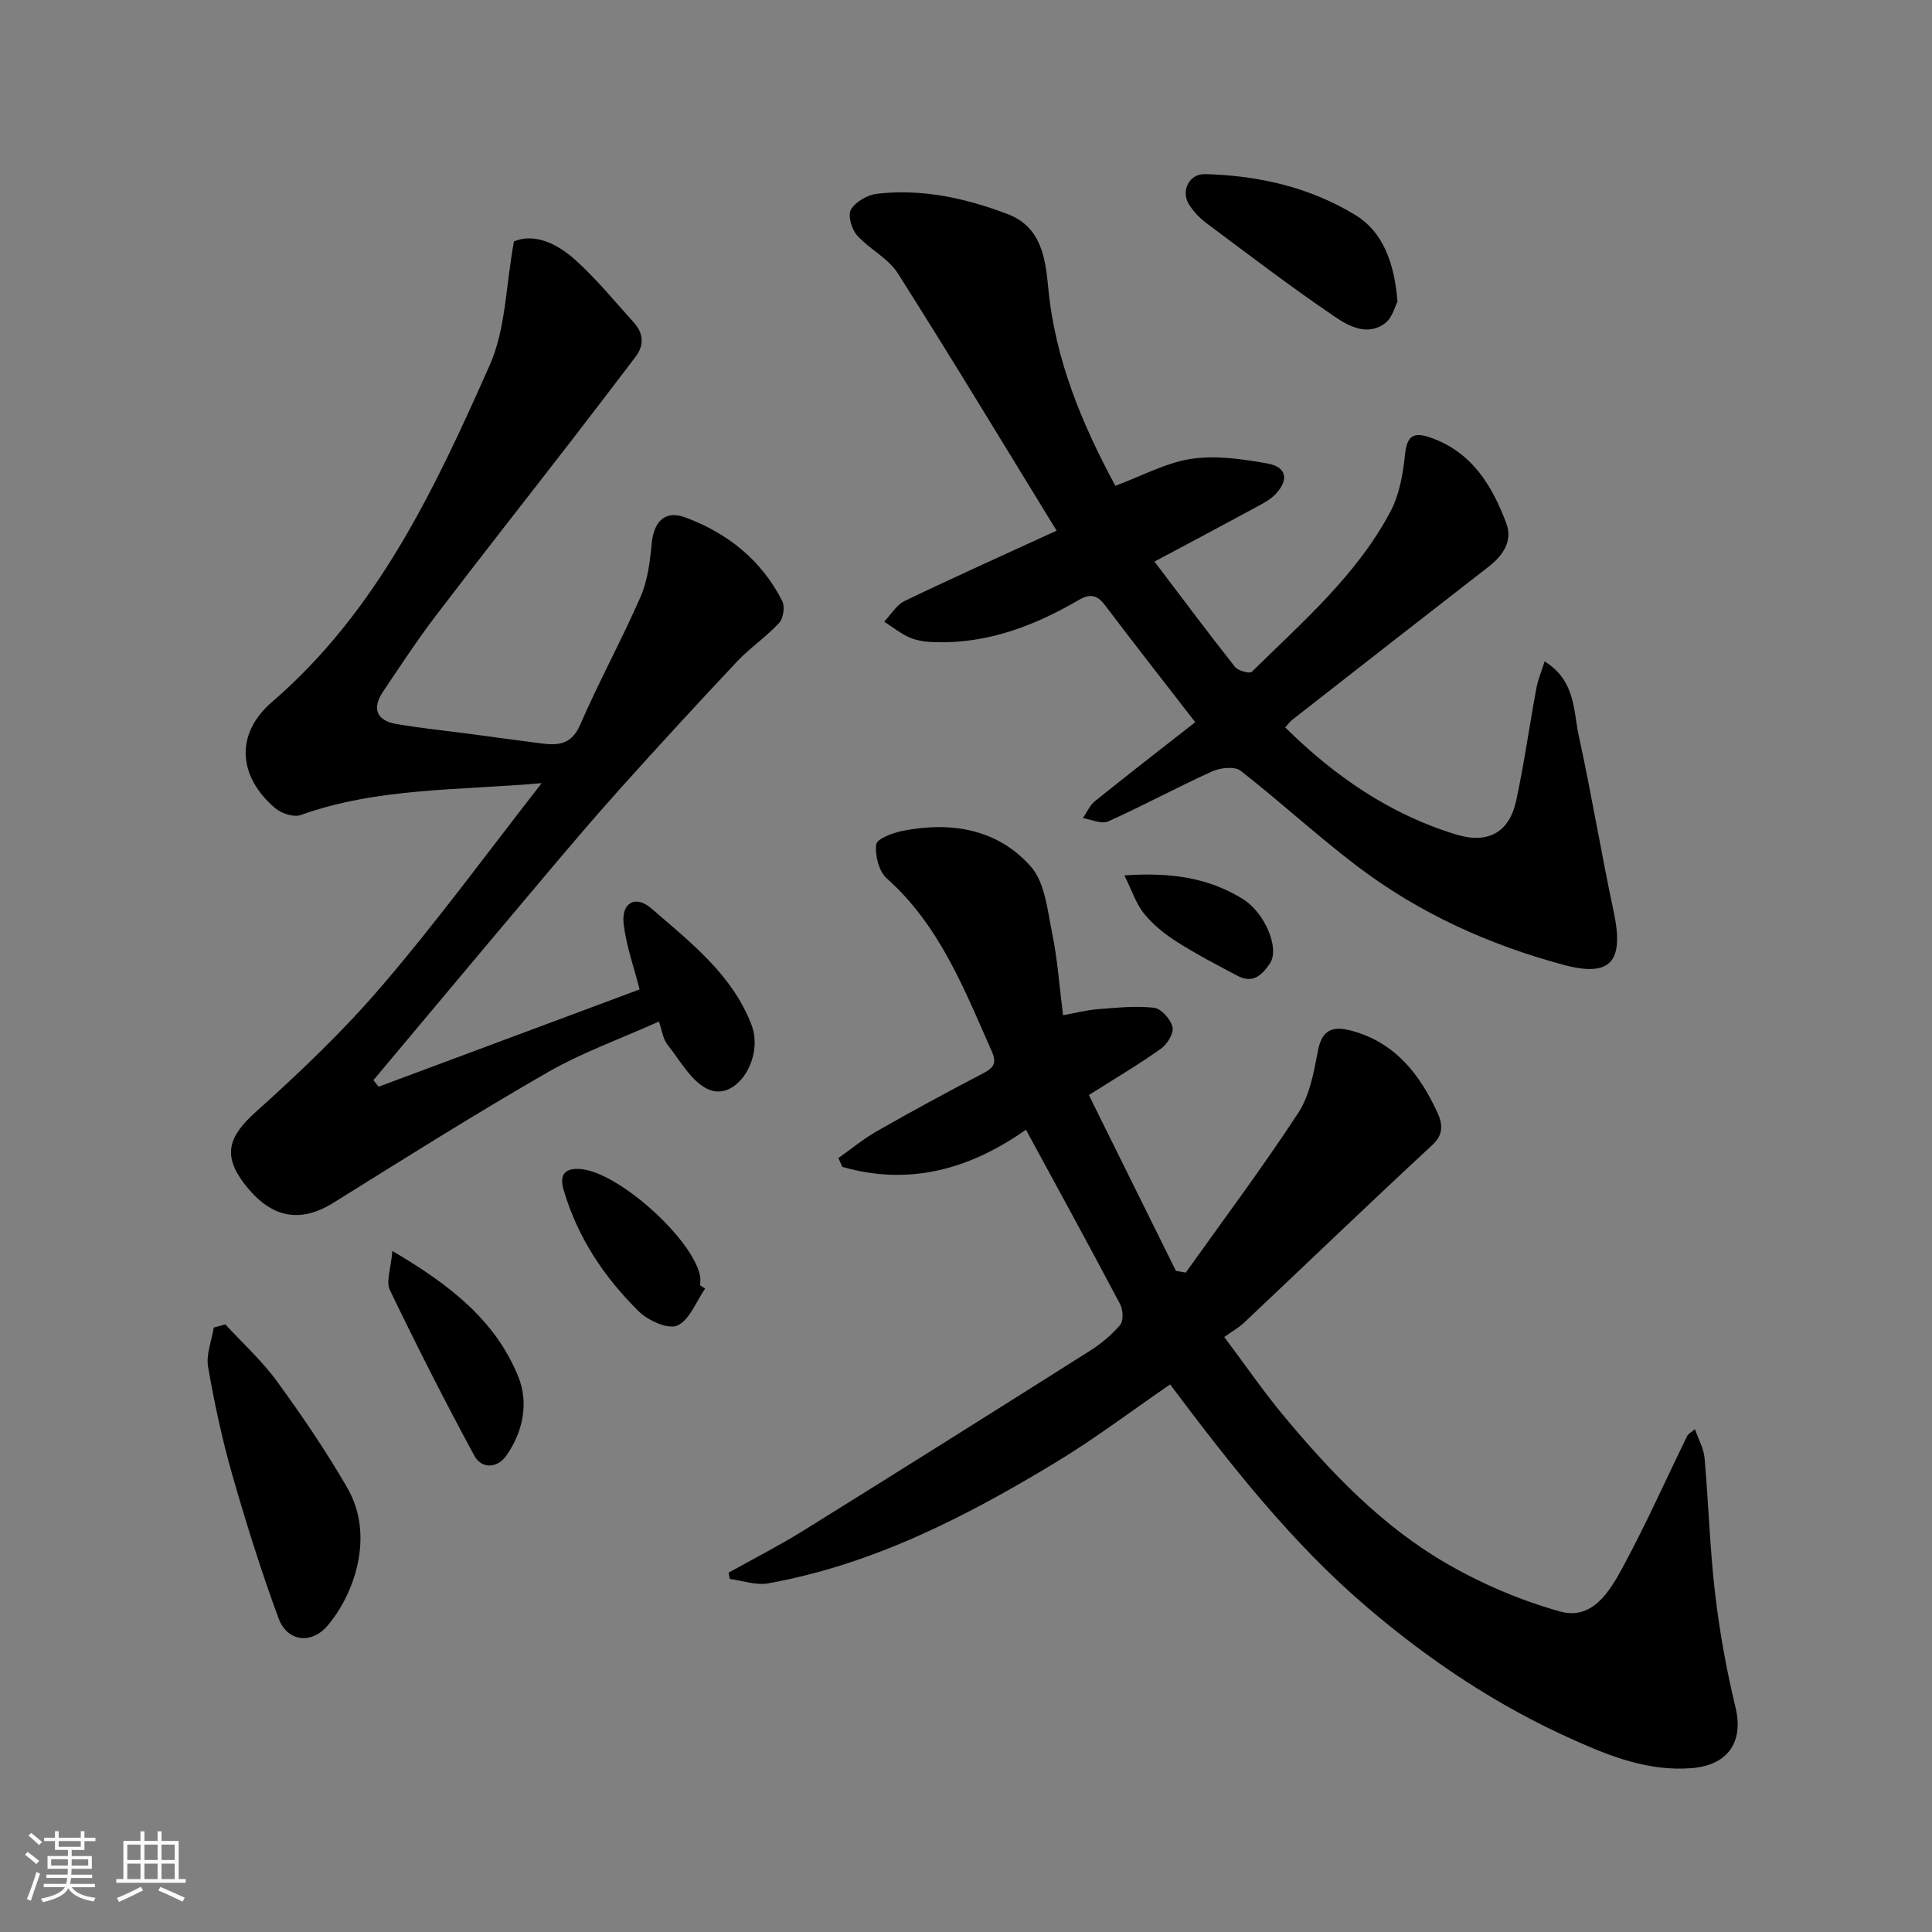<svg enable-background="new 0 0 400 400" viewBox="0 0 400 400" xmlns="http://www.w3.org/2000/svg"><rect x="0" y="0" width="400" height="400" fill="#808080" stroke="none"/><path d="m5.17 384 .55-.58c.85.61 1.65 1.24 2.4 1.87l-.59.64c-.83-.73-1.62-1.38-2.36-1.93m1.22 9.53-.82-.34c.71-1.76 1.37-3.64 1.98-5.63.24.13.5.25.76.36-.6 1.67-1.24 3.54-1.92 5.61m-.5-13.5.57-.54c.56.44 1.31 1.06 2.26 1.87l-.64.64c-.68-.66-1.41-1.32-2.19-1.97m3.25.46h2.24v-1.36h.77v1.36h4.57v-1.36h.76v1.36h2.28v.69h-2.28v1.84h-2.64v1.26h4.18v2.64h-4.21c0 .45-.02.86-.05 1.21h4.32v.69h-4.38c-.04.34-.1.75-.19 1.22h5.15v.69h-4.82c.87 1.19 2.51 1.92 4.93 2.19-.17.31-.3.57-.37.76-2.77-.49-4.52-1.41-5.26-2.76-.56 1.26-2.3 2.23-5.24 2.9-.12-.24-.26-.48-.43-.72 2.73-.55 4.38-1.34 4.96-2.38h-4.38v-.69h4.65c.1-.38.17-.79.21-1.22h-4.32v-.69h4.4c.03-.34.05-.75.05-1.21h-4.2v-2.64h4.23v-1.26h-2.69v-1.84h-2.24zm1.46 4.46v1.29h3.45c.01-.4.02-.57.01-.53v-.32-.45h-3.46zm1.55-2.59h4.57v-1.19h-4.57zm6.11 2.59h-3.42v.77c-.01.19-.01.37-.02.53h3.44z" fill="#fafafa"/><path d="m32.63 379.16h.82v1.98h3.54v7.89h1.46v.78h-14.37v-.78h1.46v-7.89h3.54v-1.98h.82v1.98h2.73zm-3.49 11.48.5.73c-1.61.82-3.28 1.63-5 2.41-.13-.27-.28-.55-.44-.82 1.75-.72 3.4-1.49 4.94-2.32m-2.78-5.55h2.73v-3.18h-2.73zm0 3.95h2.73v-3.2h-2.73zm3.54-3.95h2.73v-3.18h-2.73zm0 3.95h2.73v-3.2h-2.73zm7.89 4.68c-1.84-.92-3.51-1.7-5.02-2.32l.45-.73c1.89.8 3.57 1.55 5.04 2.23zm-1.62-11.81h-2.73v3.18h2.73zm-2.73 7.13h2.73v-3.2h-2.73z" fill="#fafafa"/><g fill="#000001"><path d="m242.26 286.63c-8 5.49-15.54 11.21-23.6 16.09-18.62 11.28-37.9 21.2-59.63 25.1-2.51.45-5.28-.57-7.93-.92-.09-.43-.18-.86-.26-1.29 5.17-2.89 10.46-5.59 15.49-8.71 19.8-12.31 39.54-24.72 59.25-37.18 2.34-1.48 4.57-3.32 6.34-5.42.72-.85.6-3.12-.01-4.28-6.33-11.98-12.85-23.87-19.5-36.13-11.71 8.27-24.26 11.66-38.02 7.7-.27-.61-.54-1.22-.81-1.83 2.66-1.87 5.19-3.98 8-5.58 7.24-4.12 14.56-8.1 21.94-11.95 2.18-1.14 2.92-2.07 1.81-4.58-5.71-12.87-10.78-26.04-21.74-35.79-1.63-1.45-2.46-4.76-2.18-7.03.14-1.17 3.45-2.41 5.49-2.81 10.02-1.98 19.63-.39 26.5 7.36 2.98 3.35 3.47 9.15 4.46 13.96 1.09 5.27 1.45 10.68 2.23 16.85 2.6-.46 4.88-1.07 7.21-1.25 3.88-.3 7.83-.73 11.65-.29 1.48.17 3.44 2.4 3.81 4 .3 1.28-1.11 3.57-2.42 4.49-4.63 3.29-9.55 6.19-14.9 9.58 6.07 12.27 12.05 24.33 18.02 36.4l2.04.36c7.83-11 15.93-21.81 23.31-33.1 2.37-3.63 3.22-8.44 4.06-12.85.87-4.61 3.33-5.14 7.13-4.08 8.96 2.48 14.03 9.1 17.65 17 .9 1.96 1.38 4.31-1.03 6.54-13.13 12.17-26.04 24.58-39.06 36.87-1.05.99-2.35 1.71-4.09 2.95 4.21 5.61 8.07 11.24 12.43 16.47 9.74 11.69 20.29 22.72 33.54 30.39 7.36 4.26 15.43 7.72 23.61 9.98 6.64 1.84 10.25-4.21 12.93-9.18 4.8-8.88 8.92-18.13 13.35-27.2.2-.41.73-.65 1.59-1.38.74 2.14 1.82 4.01 1.99 5.95.83 9.35 1.09 18.77 2.18 28.08.93 7.92 2.36 15.83 4.23 23.59 1.75 7.24-1.68 12-9.14 12.57-8.92.68-16.78-2.44-24.54-5.92-15.63-6.99-29.68-16.34-42.75-27.53-15.54-13.3-27.97-29.15-40.63-46z"/><path d="m112.15 162.14c-17.31 1.53-33.99.91-49.88 6.6-1.45.52-4.01-.32-5.3-1.42-7.72-6.58-8.31-15.38-.68-21.96 21.93-18.89 33.79-44.27 45.13-69.83 3.28-7.38 3.28-16.22 4.99-25.55 4.08-1.74 8.78.32 12.63 3.77 4.41 3.95 8.2 8.61 12.19 13.03 1.99 2.21 2.21 4.66.34 7.11-4.36 5.72-8.71 11.45-13.11 17.14-9.42 12.17-18.94 24.25-28.26 36.49-3.85 5.05-7.33 10.38-10.88 15.65-2.35 3.48-1.4 6.01 2.72 6.72 5.15.89 10.37 1.41 15.57 2.1 4.86.64 9.72 1.33 14.58 1.94 3.43.43 6.16.19 7.91-3.84 3.89-8.96 8.6-17.56 12.51-26.51 1.46-3.34 1.96-7.21 2.3-10.9.44-4.72 2.73-7.13 7.02-5.54 8.72 3.25 15.74 8.84 20.02 17.28.59 1.16.25 3.59-.63 4.54-2.67 2.89-6.03 5.15-8.73 8.01-8.27 8.79-16.44 17.67-24.5 26.66-5.81 6.48-11.43 13.15-17.04 19.81-11.28 13.37-22.5 26.8-33.74 40.2.36.45.72.9 1.08 1.35 18.09-6.74 36.17-13.48 54.03-20.14-1.16-4.58-2.77-9.01-3.3-13.56-.5-4.37 2.42-6.09 5.75-3.2 8.03 6.98 16.7 13.63 20.71 24.06 2.63 6.84-3.02 15.75-8.73 13.47-3.57-1.42-5.98-5.99-8.66-9.34-.93-1.16-1.11-2.91-1.77-4.78-8.03 3.61-15.93 6.42-23.07 10.53-14.97 8.61-29.6 17.81-44.25 26.95-7.04 4.4-13.12 3.25-18.63-4.05-4.41-5.86-3.1-9.69 2.45-14.68 9.21-8.27 18.25-16.88 26.27-26.28 11.36-13.26 21.7-27.4 32.96-41.83z"/><path d="m319.8 136.93c6.45 4.03 5.92 10.18 7.07 15.42 2.64 12.09 4.65 24.32 7.23 36.42 2.18 10.25-.54 13.62-10.3 11.01-15.54-4.16-30.09-10.76-42.94-20.54-8.23-6.26-15.85-13.31-24-19.66-1.23-.96-4.2-.64-5.9.13-7.25 3.28-14.26 7.09-21.51 10.35-1.38.62-3.49-.4-5.26-.67.83-1.19 1.44-2.66 2.52-3.53 6.88-5.54 13.87-10.95 20.75-16.34-6.18-7.99-12.53-16.08-18.73-24.28-1.63-2.16-3.17-2.31-5.36-1.03-9.18 5.35-18.88 9.06-29.72 8.75-1.76-.05-3.64-.26-5.23-.93-1.91-.81-3.59-2.19-5.36-3.32 1.4-1.46 2.53-3.46 4.23-4.28 10.11-4.87 20.36-9.46 31.47-14.56-10.96-17.85-21.72-35.7-32.89-53.3-1.99-3.14-5.91-5-8.46-7.88-1.11-1.26-1.92-4.16-1.22-5.32.97-1.61 3.4-3.02 5.36-3.25 9.33-1.09 18.33.9 26.99 4.17 6.97 2.63 7.89 8.94 8.49 15.33 1.41 14.9 7.07 28.32 13.89 40.96 5.51-2.04 10.47-4.79 15.73-5.58 5.12-.77 10.61.04 15.8.97 3.88.7 4.42 3.28 1.78 6.19-1.06 1.18-2.59 2-4.02 2.77-6.88 3.73-13.81 7.4-21.19 11.34 5.65 7.45 11.06 14.7 16.66 21.79.64.82 3.06 1.47 3.5 1.03 10.45-10.3 21.72-19.99 28.71-33.2 1.83-3.47 2.58-7.7 2.99-11.67.41-3.92 1.63-4.92 5.35-3.6 8.57 3.02 12.72 9.95 15.64 17.75 1.35 3.62-.67 6.63-3.68 8.97-13.58 10.53-27.12 21.12-40.66 31.7-.5.39-.88.95-1.44 1.57 10.21 10.07 21.66 18 35.44 22.18 6.51 1.98 10.95-.41 12.38-7.03 1.65-7.64 2.72-15.41 4.15-23.1.32-1.86 1.08-3.63 1.74-5.73z"/><path d="m46.65 274.2c3.6 3.91 7.59 7.53 10.7 11.8 5.18 7.11 10.16 14.42 14.55 22.03 5.85 10.12 1.27 22.33-4.13 28.59-3.36 3.9-8.33 3.26-10.12-1.62-3.58-9.75-6.71-19.68-9.56-29.67-2.1-7.33-3.71-14.83-5.01-22.35-.44-2.57.74-5.41 1.18-8.13.8-.21 1.59-.43 2.39-.65z"/><path d="m289.33 62.43c-.49.91-1.03 3.33-2.54 4.47-3.64 2.77-7.55.63-10.48-1.36-9.04-6.13-17.73-12.77-26.49-19.31-1.44-1.07-2.78-2.46-3.7-3.99-1.67-2.78.14-6.26 3.32-6.19 11.1.26 21.85 2.75 31.26 8.52 5.54 3.41 8 9.74 8.63 17.86z"/><path d="m81.23 259c12.05 7.07 21.41 14.47 26.09 26.06 2.19 5.44.96 11.39-2.5 16.33-1.86 2.65-5.11 2.76-6.61 0-6.12-11.29-11.93-22.75-17.5-34.32-.83-1.75.23-4.42.52-8.07z"/><path d="m145.99 266.79c-1.86 2.68-3.21 6.5-5.76 7.65-1.89.86-6.06-1.04-7.99-2.94-7.14-7.05-12.66-15.28-15.53-25.09-.99-3.38.36-4.61 3.48-4.37 7.8.6 23.09 14.29 24.75 22.08.14.64.02 1.33.02 1.99.34.23.68.45 1.03.68z"/><path d="m232.79 181.24c9.84-.69 17.61.57 24.62 4.95 4.34 2.71 7.65 10.12 5.5 13.3-1.71 2.53-3.59 4.17-6.65 2.56-4.29-2.26-8.6-4.51-12.69-7.11-2.47-1.57-4.85-3.51-6.69-5.76-1.63-1.99-2.45-4.64-4.09-7.94z"/></g></svg>